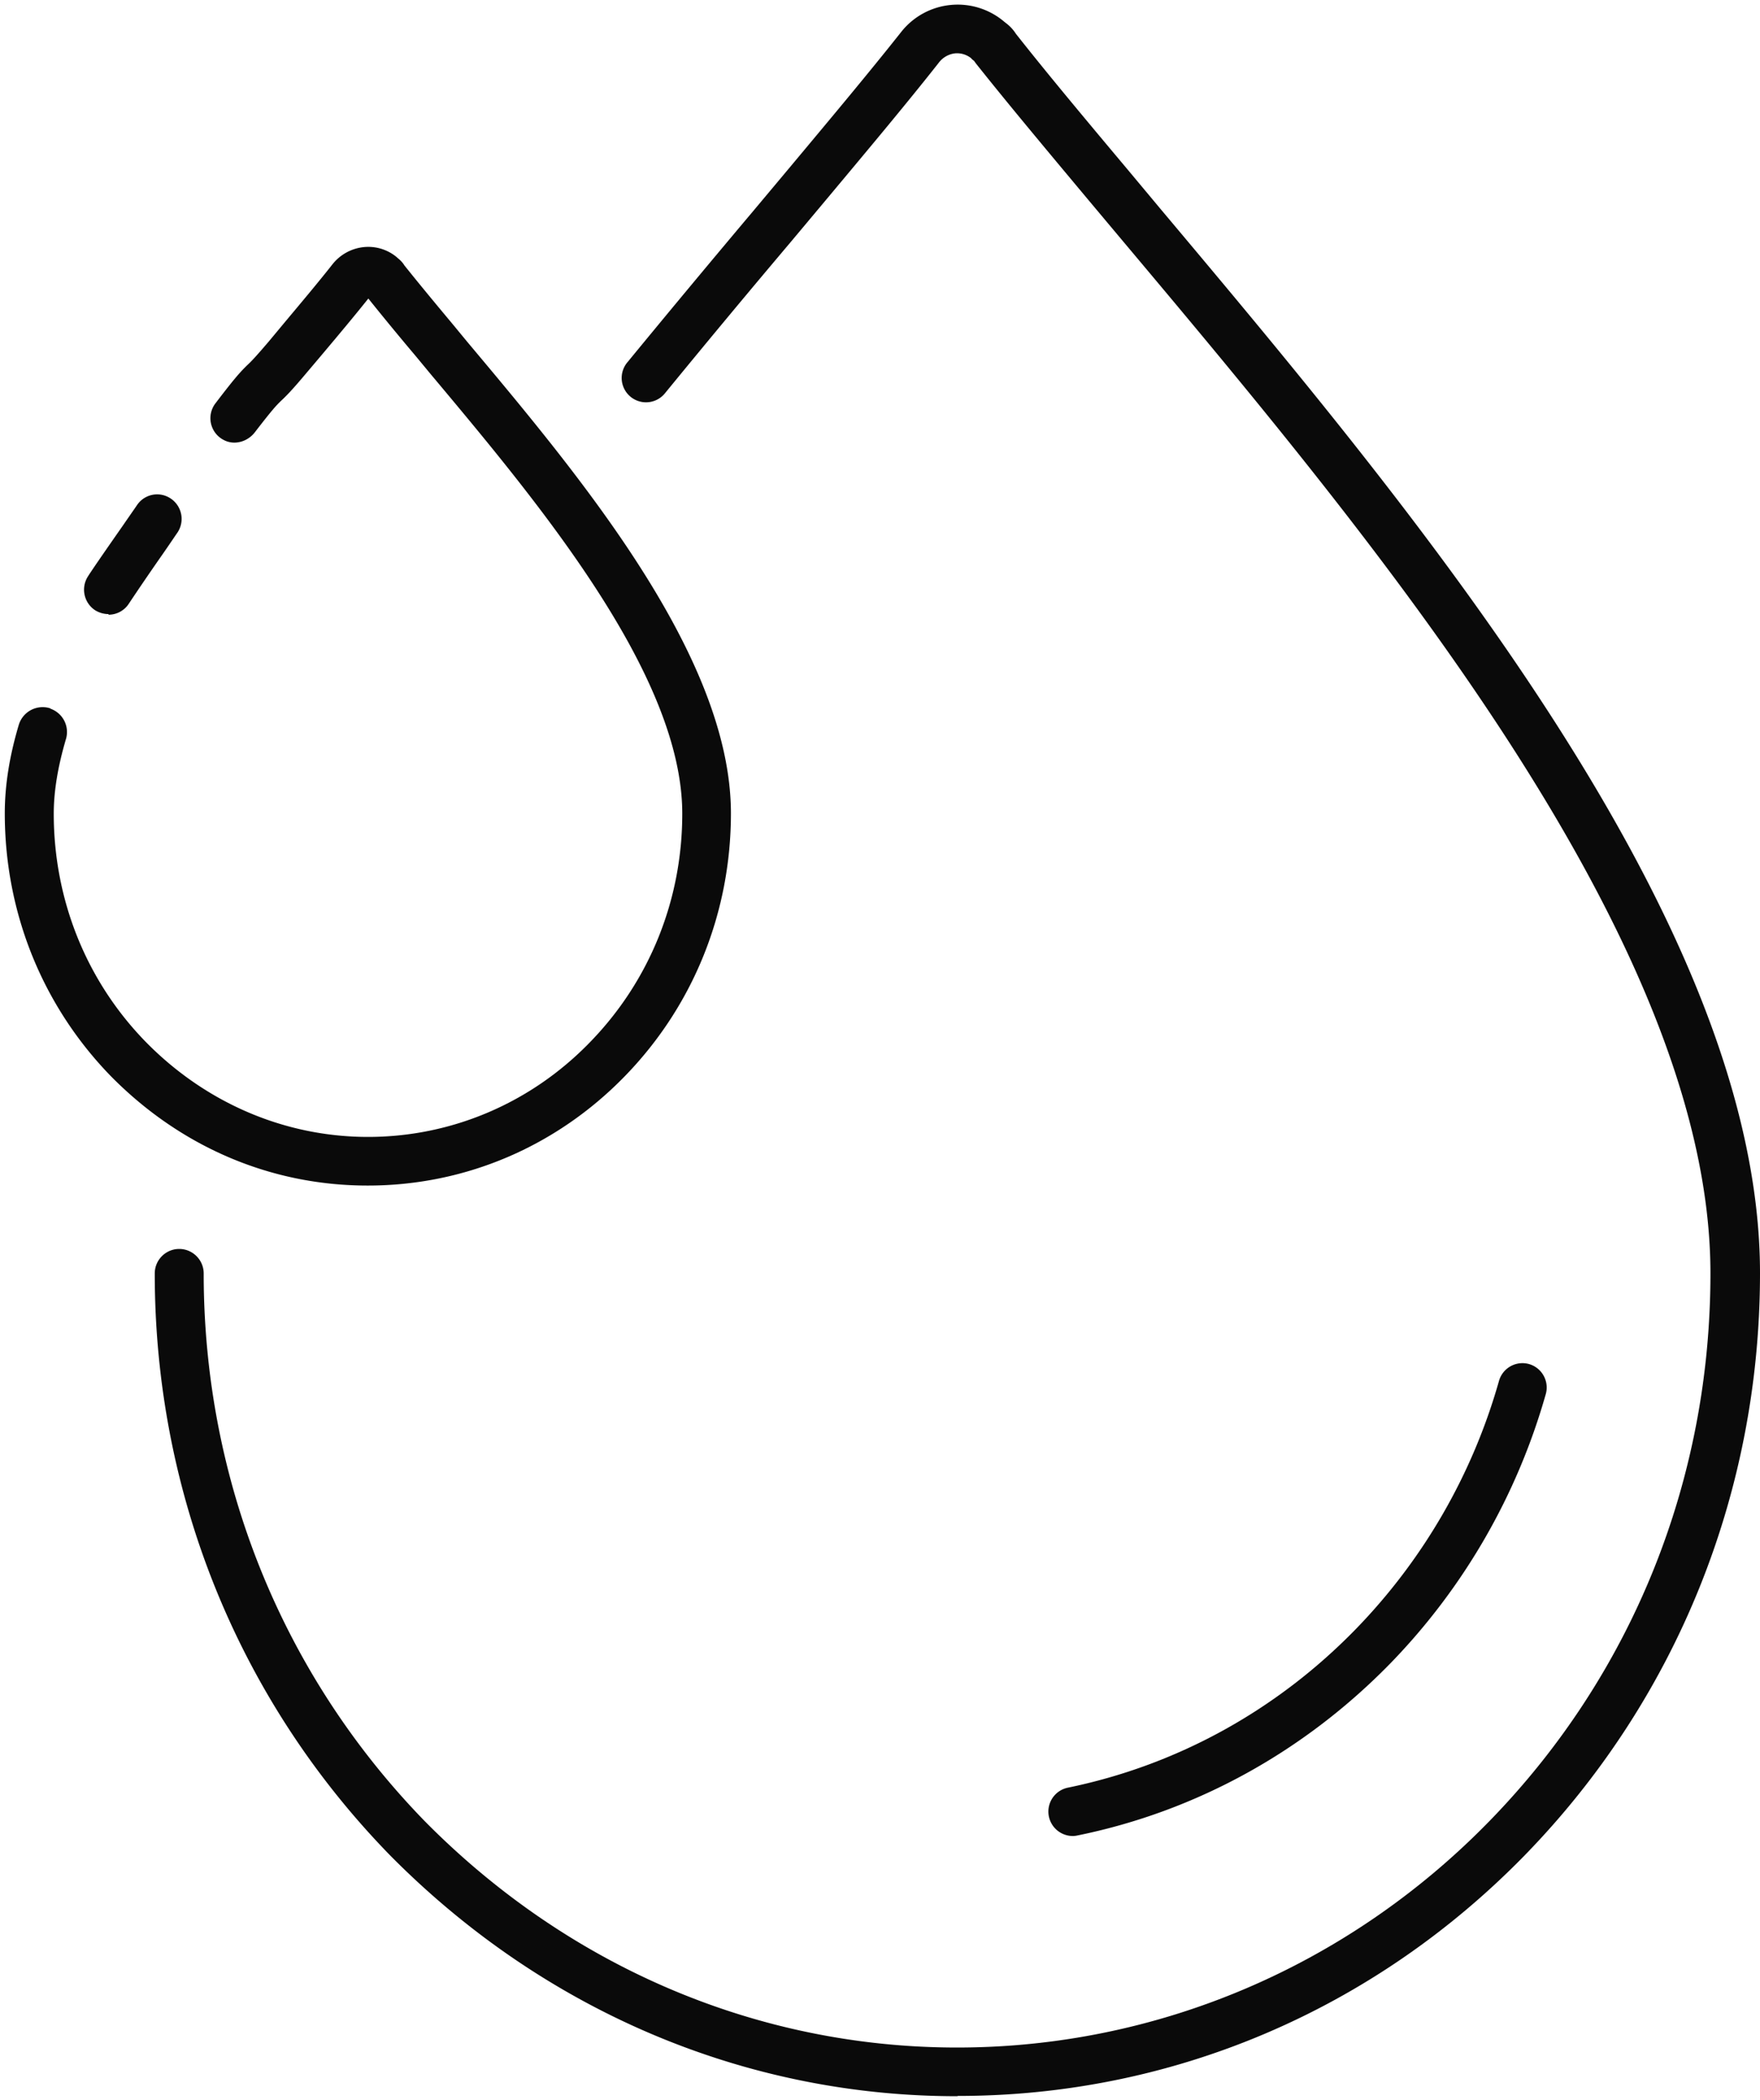 <svg width="57" height="68" fill="none" xmlns="http://www.w3.org/2000/svg"><path d="M1.632 22.944a.8.8 0 01.505.981c-.257.872-.396 1.675-.396 2.418 0 2.795 1.06 5.431 2.993 7.403 1.942 1.972 4.5 3.063 7.185 3.063 2.685 0 5.262-1.08 7.185-3.063 1.932-1.982 2.992-4.608 2.992-7.403 0-4.529-4.727-10.148-8.165-14.25l-.476-.575a94.391 94.391 0 01-1.526-1.853c-.426.535-.932 1.14-1.507 1.823l-.495.585c-.515.614-.694.783-.843.921-.128.13-.227.218-.822.991-.238.318-.674.446-1.02.258a.792.792 0 01-.268-1.18c.664-.871.812-1.02 1.02-1.228.12-.11.258-.248.714-.783l.495-.595c.605-.723 1.13-1.347 1.566-1.902A1.488 1.488 0 0111.78 8a1.44 1.44 0 011.07.327l.02.02c.05.04.149.118.228.247.436.545.951 1.17 1.556 1.893l.466.565c3.607 4.301 8.552 10.168 8.552 15.282 0 3.21-1.219 6.233-3.439 8.512-2.22 2.28-5.173 3.538-8.324 3.538-3.152 0-6.065-1.258-8.315-3.538-2.22-2.28-3.439-5.302-3.439-8.512 0-.902.15-1.854.456-2.875a.808.808 0 011.021-.525v.01zm1.883-3.062a.84.84 0 01-.426-.119.797.797 0 01-.248-1.09c.11-.178.555-.823 1.13-1.645.218-.317.406-.585.466-.674a.785.785 0 011.1-.208.794.794 0 01.208 1.1c-.07.099-.248.367-.476.694a87.382 87.382 0 00-1.09 1.595.784.784 0 01-.664.367" fill="#0A0A0A"/><path d="M30.996 67.867c-6.878 0-13.399-2.775-18.374-7.81-4.905-5.034-7.61-11.723-7.61-18.828 0-.437.356-.793.792-.793.436 0 .793.356.793.793 0 6.699 2.547 12.992 7.155 17.729 4.668 4.727 10.792 7.333 17.244 7.333 6.451 0 12.635-2.606 17.243-7.333 4.619-4.737 7.156-11.03 7.156-17.73 0-10.782-10.99-23.853-19.008-33.397l-1.13-1.347c-1.417-1.695-2.636-3.152-3.667-4.45-.01-.02-.03-.04-.04-.06-.039-.03-.079-.059-.098-.089a.734.734 0 00-.516-.158.77.77 0 00-.535.307c-1.03 1.308-2.26 2.775-3.677 4.47l-1.12 1.337a396.685 396.685 0 00-4.072 4.896.787.787 0 11-1.219-1 509.41 509.41 0 014.083-4.907l1.12-1.337c1.417-1.695 2.636-3.152 3.656-4.44A2.325 2.325 0 0130.797.16a2.328 2.328 0 011.705.525c.02.02.04.03.06.05.069.05.218.168.337.356 1 1.269 2.2 2.706 3.597 4.37l1.11 1.329C45.8 16.542 57 29.86 57 41.219c0 7.105-2.706 13.795-7.601 18.829-4.906 5.034-11.436 7.81-18.373 7.81l-.03.01z" fill="#0A0A0A"/><path d="M34.742 59.443a.793.793 0 01-.773-.634.79.79 0 01.614-.931c3.528-.724 6.759-2.498 9.326-5.134a18.908 18.908 0 004.638-8.037.79.79 0 01.97-.545.79.79 0 01.546.971 20.55 20.55 0 01-5.025 8.711c-2.794 2.864-6.293 4.797-10.138 5.58a.87.87 0 01-.158.02z" fill="#0A0A0A"/></svg>